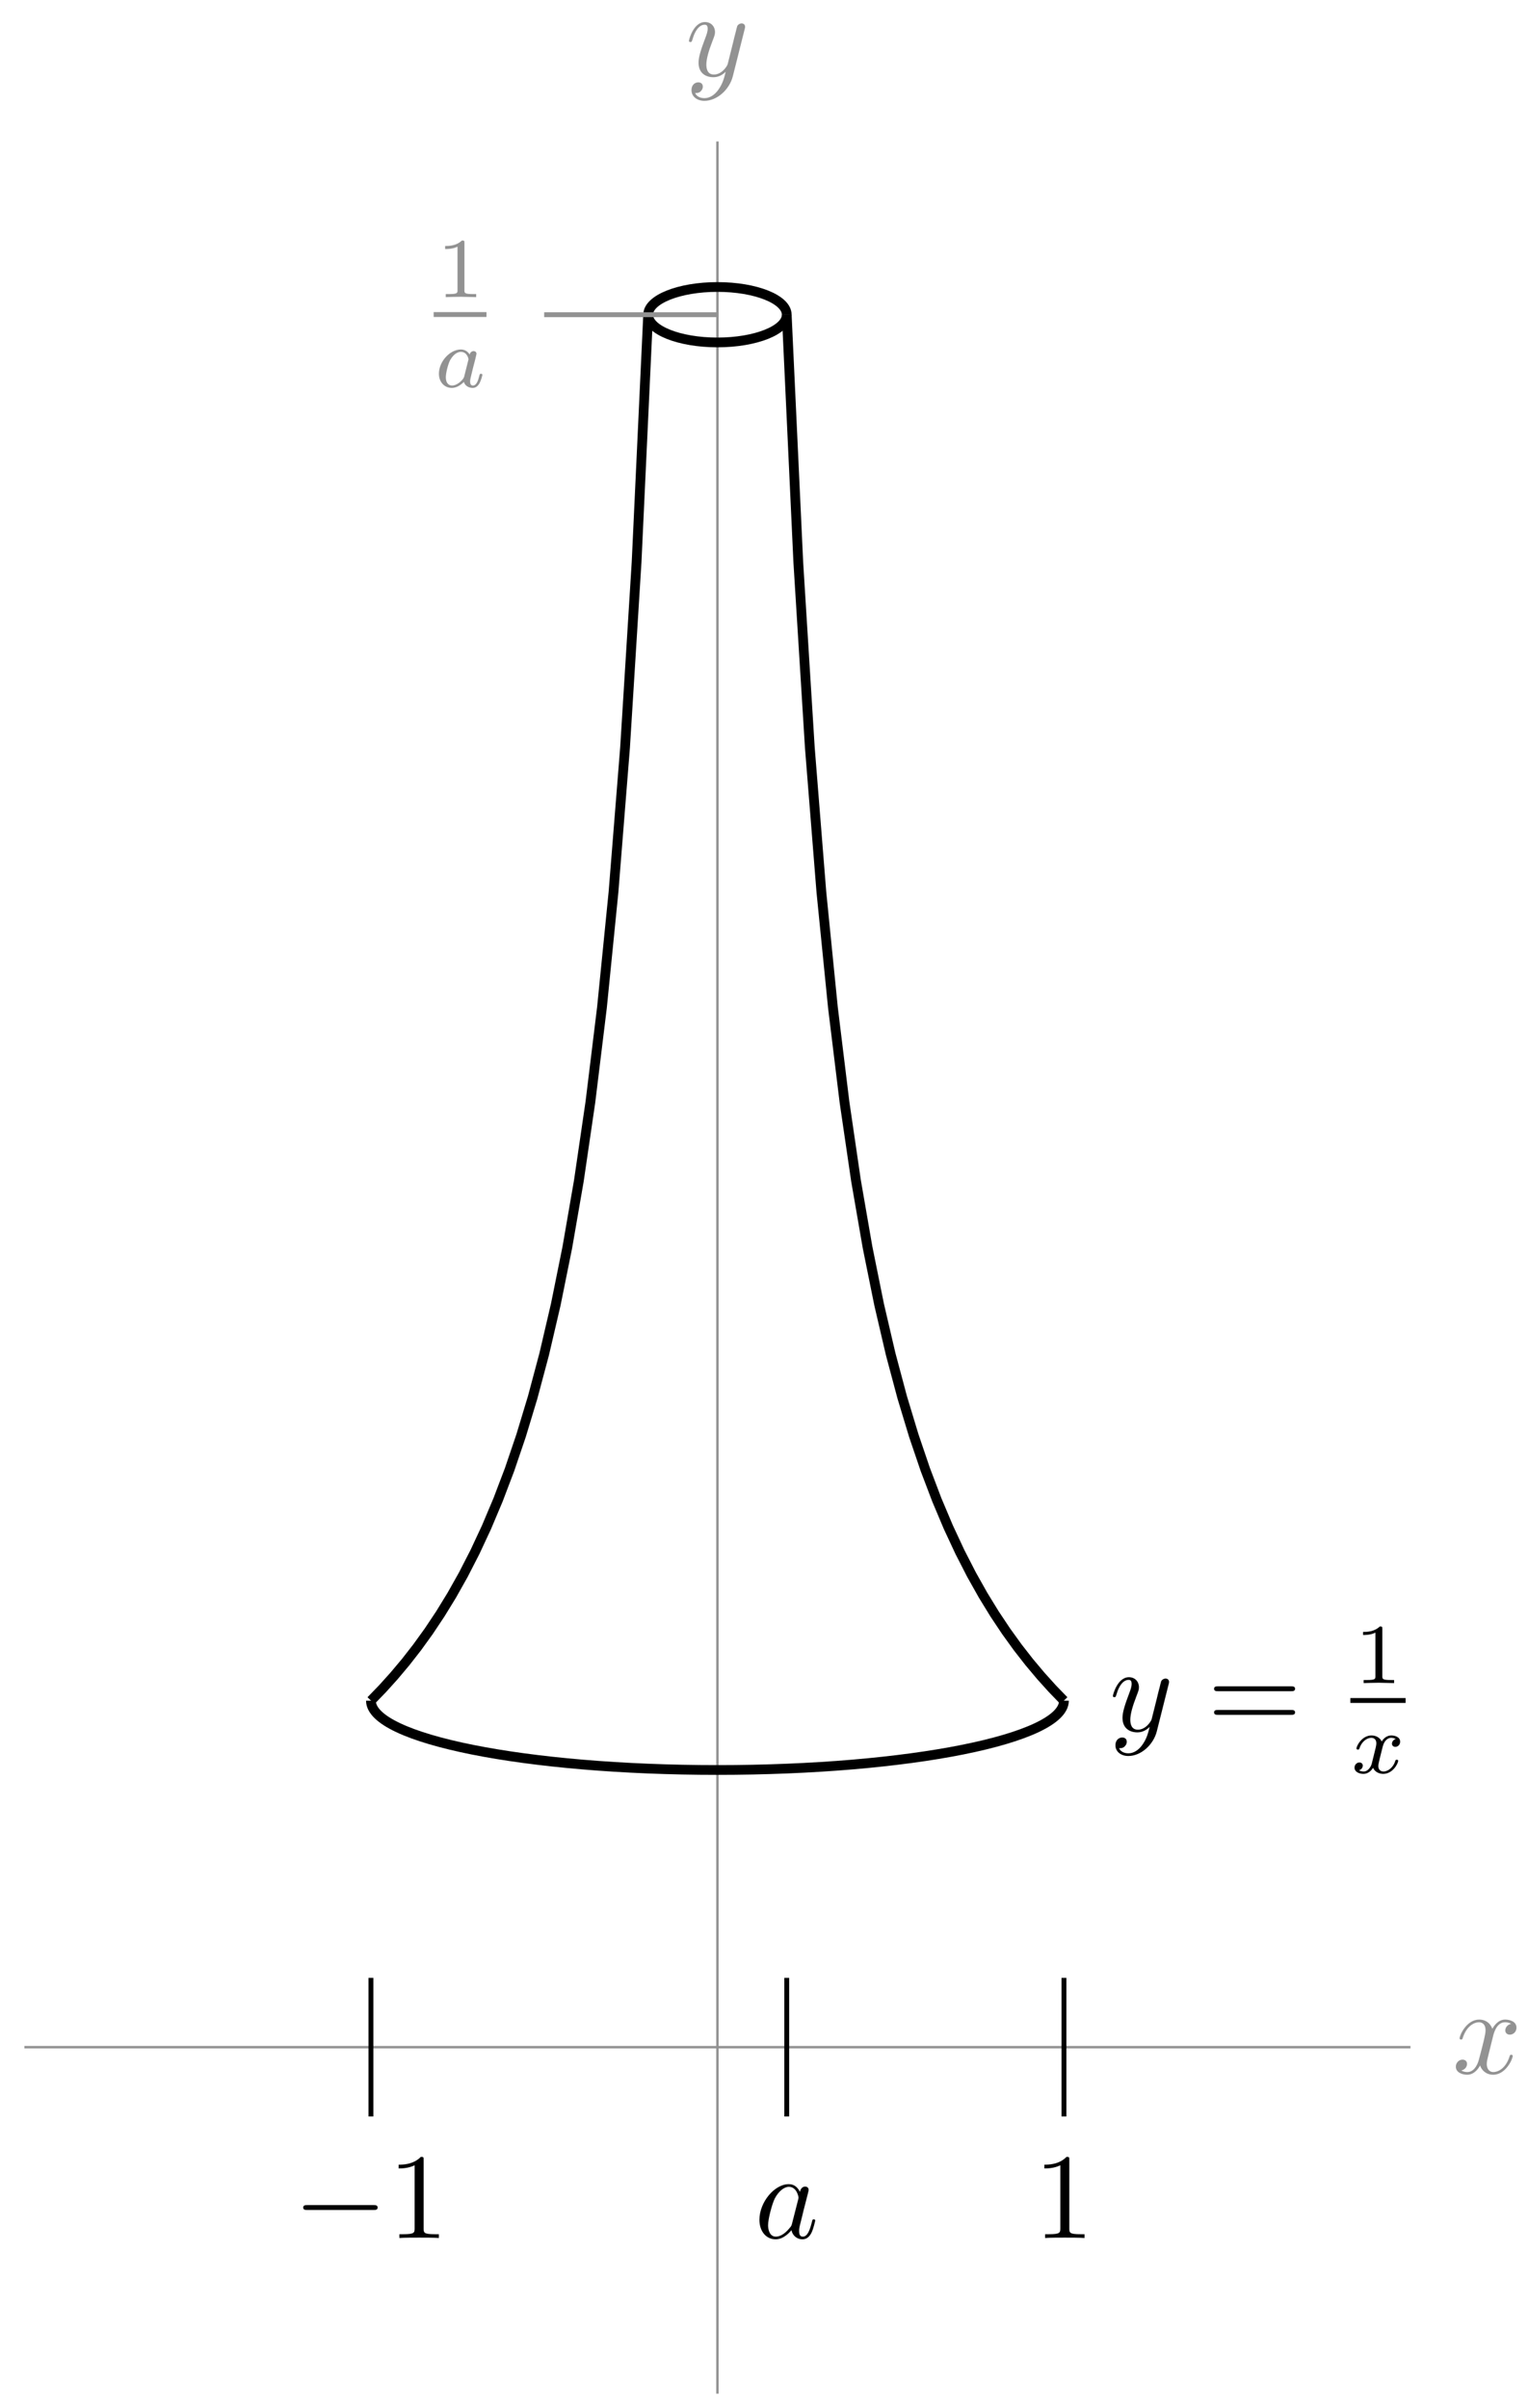 <svg xmlns="http://www.w3.org/2000/svg" xmlns:xlink="http://www.w3.org/1999/xlink" version="1.1" width="125pt" height="197pt" viewBox="0 0 125 197">
<defs>
<path id="font_1_2" d="M.334 .302C.34 .328 .363 .42 .433 .42 .438 .42 .462 .42 .483 .407 .455 .402 .435 .377 .435 .353 .435 .337 .446 .318 .473 .318 .495 .318 .527 .336 .527 .376 .527 .428 .468 .442 .434 .442 .376 .442 .341 .389 .329 .366 .304 .432 .25 .442 .221 .442 .117 .442 .06 .313 .06 .288 .06 .278 .07 .278 .072 .278 .08 .278 .083 .28 .085 .289 .119 .395 .185 .42 .219 .42 .238 .42 .273 .411 .273 .353 .273 .322 .256 .255 .219 .115 .203 .053 .168 .011 .124 .011 .118 .011 .095 .011 .074 .024 .099 .029 .121 .05 .121 .078 .121 .105 .099 .113 .084 .113 .054 .113 .029 .087 .029 .055 .029 .009 .079-.011 .123-.011 .189-.011 .225 .059 .228 .065 .24 .028 .276-.011 .336-.011 .439-.011 .496 .118 .496 .143 .496 .153 .487 .153 .484 .153 .475 .153 .473 .149 .471 .142 .438 .035 .37 .011 .338 .011 .299 .011 .283 .043 .283 .077 .283 .099 .289 .121 .3 .165L.334 .302Z"/>
<path id="font_1_3" d="M.486 .381C.49 .395 .49 .397 .49 .404 .49 .422 .476 .431 .461 .431 .451 .431 .435 .425 .426 .41 .424 .405 .416 .374 .412 .356 .405 .33 .398 .303 .392 .276L.347 .096C.343 .081 .3 .011 .234 .011 .183 .011 .172 .055 .172 .092 .172 .138 .189 .2 .223 .288 .239 .329 .243 .34 .243 .36 .243 .405 .211 .442 .161 .442 .066 .442 .029 .297 .029 .288 .029 .278 .039 .278 .041 .278 .051 .278 .052 .28 .057 .296 .084 .39 .124 .42 .158 .42 .166 .42 .183 .42 .183 .388 .183 .363 .173 .337 .166 .318 .126 .212 .108 .155 .108 .108 .108 .019 .171-.011 .23-.011 .269-.011 .303 .006 .331 .034 .318-.018 .306-.067 .266-.12 .24-.154 .202-.183 .156-.183 .142-.183 .097-.18 .08-.141 .096-.141 .109-.141 .123-.129 .133-.12 .143-.107 .143-.088 .143-.057 .116-.053 .106-.053 .083-.053 .05-.069 .05-.118 .05-.168 .094-.205 .156-.205 .259-.205 .362-.114 .39-.001L.486 .381Z"/>
<path id="font_2_2" d="M.687 .327C.702 .327 .721 .327 .721 .347 .721 .367 .702 .367 .688 .367H.089C.075 .367 .056 .367 .056 .347 .056 .327 .075 .327 .09 .327H.687M.688 .133C.702 .133 .721 .133 .721 .153 .721 .173 .702 .173 .687 .173H.09C.075 .173 .056 .173 .056 .153 .056 .133 .075 .133 .089 .133H.688Z"/>
<path id="font_3_1" d="M.335 .636C.335 .663 .333 .664 .305 .664 .241 .601 .15 .6 .109 .6V.564C.133 .564 .199 .564 .254 .592V.082C.254 .049 .254 .036 .154 .036H.116V0C.134 .001 .257 .004 .294 .004 .325 .004 .451 .001 .473 0V.036H.435C.335 .036 .335 .049 .335 .082V.636Z"/>
<path id="font_4_2" d="M.249 .106C.239 .072 .206 .018 .155 .018 .152 .018 .122 .018 .101 .032 .142 .045 .145 .081 .145 .087 .145 .109 .128 .124 .105 .124 .077 .124 .048 .1 .048 .063 .048 .013 .104-.01 .153-.01 .199-.01 .24 .019 .265 .061 .289 .008 .344-.01 .384-.01 .499-.01 .56 .115 .56 .143 .56 .156 .547 .156 .544 .156 .53 .156 .529 .151 .525 .139 .504 .07 .444 .018 .388 .018 .348 .018 .327 .045 .327 .083 .327 .109 .351 .2 .379 .311 .399 .388 .444 .413 .477 .413 .479 .413 .51 .413 .531 .399 .499 .39 .487 .362 .487 .344 .487 .322 .504 .307 .527 .307 .55 .307 .583 .326 .583 .368 .583 .424 .519 .441 .479 .441 .429 .441 .389 .408 .367 .37 .349 .411 .303 .441 .247 .441 .135 .441 .071 .318 .071 .288 .071 .275 .085 .275 .088 .275 .101 .275 .102 .279 .107 .292 .132 .37 .195 .413 .244 .413 .277 .413 .304 .395 .304 .347 .304 .327 .292 .277 .283 .243L.249 .106Z"/>
<path id="font_2_1" d="M.294 .64C.294 .664 .294 .666 .271 .666 .209 .602 .121 .602 .089 .602V.571C.109 .571 .168 .571 .22 .597V.079C.22 .043 .217 .031 .127 .031H.095V0C.13 .003 .217 .003 .257 .003 .297 .003 .384 .003 .419 0V.031H.387C.297 .031 .294 .042 .294 .079V.64Z"/>
<path id="font_1_1" d="M.373 .378C.355 .415 .326 .442 .281 .442 .164 .442 .04 .295 .04 .149 .04 .055 .095-.011 .173-.011 .193-.011 .243-.007 .303 .064 .311 .022 .346-.011 .394-.011 .429-.011 .452 .012 .468 .044 .485 .08 .498 .141 .498 .143 .498 .153 .489 .153 .486 .153 .476 .153 .475 .149 .472 .135 .455 .07 .437 .011 .396 .011 .369 .011 .366 .037 .366 .057 .366 .079 .368 .087 .379 .131 .39 .173 .392 .183 .401 .221L.437 .361C.444 .389 .444 .391 .444 .395 .444 .412 .432 .422 .415 .422 .391 .422 .376 .4 .373 .378M.308 .119C.303 .101 .303 .099 .288 .082 .244 .027 .203 .011 .175 .011 .125 .011 .111 .066 .111 .105 .111 .155 .143 .278 .166 .324 .197 .383 .242 .42 .282 .42 .347 .42 .361 .338 .361 .332 .361 .326 .359 .32 .358 .315L.308 .119Z"/>
<path id="font_5_1" d="M.659 .23C.676 .23 .694 .23 .694 .25 .694 .27 .676 .27 .659 .27H.118C.101 .27 .083 .27 .083 .25 .083 .23 .101 .23 .118 .23H.659Z"/>
<path id="font_4_1" d="M.422 .382C.401 .415 .367 .441 .319 .441 .191 .441 .061 .3 .061 .156 .061 .059 .126-.01 .212-.01 .266-.01 .314 .021 .354 .06 .373 0 .431-.01 .457-.01 .493-.01 .518 .012 .536 .043 .558 .082 .571 .139 .571 .143 .571 .156 .558 .156 .555 .156 .541 .156 .54 .152 .533 .125 .521 .077 .502 .018 .46 .018 .434 .018 .427 .04 .427 .067 .427 .084 .435 .12 .442 .146 .449 .173 .459 .214 .464 .236L.484 .312C.49 .338 .502 .385 .502 .39 .502 .412 .484 .422 .468 .422 .451 .422 .428 .41 .422 .382M.358 .125C.351 .097 .329 .077 .307 .058 .298 .05 .258 .018 .215 .018 .178 .018 .142 .044 .142 .115 .142 .168 .171 .278 .194 .318 .24 .398 .291 .413 .319 .413 .389 .413 .408 .337 .408 .326 .408 .322 .406 .315 .405 .312L.358 .125Z"/>
</defs>
<path transform="matrix(1,0,0,-1,58.691,167.481)" stroke-width=".199" stroke-linecap="butt" stroke-miterlimit="10" stroke-linejoin="miter" fill="none" stroke="#929292" d="M-56.694 0H56.694"/>
<use data-text="x" xlink:href="#font_1_2" transform="matrix(9.963,0,0,-9.963,118.807,169.626)" fill="#929292"/>
<path transform="matrix(1,0,0,-1,58.691,167.481)" stroke-width=".199" stroke-linecap="butt" stroke-miterlimit="10" stroke-linejoin="miter" fill="none" stroke="#929292" d="M0-28.347V155.907"/>
<use data-text="y" xlink:href="#font_1_3" transform="matrix(9.963,0,0,-9.963,56.07,6.208)" fill="#929292"/>
<path transform="matrix(1,0,0,-1,58.691,167.481)" stroke-width=".797" stroke-linecap="butt" stroke-miterlimit="10" stroke-linejoin="miter" fill="none" stroke="#000000" d="M5.669 141.734 6.614 121.493 7.559 106.311 8.503 94.499 9.448 85.049 10.393 77.323 11.337 70.879 12.282 65.426 13.227 60.751 14.171 56.702 15.116 53.162 16.061 50.037 17.005 47.256 17.95 44.769 18.895 42.529 19.839 40.505 20.784 38.662 21.729 36.98 22.673 35.441 23.618 34.023 24.563 32.713 25.507 31.502 26.452 30.377 27.397 29.328 28.341 28.352"/>
<use data-text="y" xlink:href="#font_1_3" transform="matrix(9.963,0,0,-9.963,90.752,141.617)"/>
<use data-text="=" xlink:href="#font_2_2" transform="matrix(9.963,0,0,-9.963,98.761,141.617)"/>
<use data-text="1" xlink:href="#font_3_1" transform="matrix(6.974,0,0,-6.974,110.747,137.694)"/>
<path transform="matrix(1,0,0,-1,-48.941,-12.872)" stroke-width=".399" stroke-linecap="butt" stroke-miterlimit="10" stroke-linejoin="miter" fill="none" stroke="#000000" d="M159.41-151.991H163.928"/>
<use data-text="x" xlink:href="#font_4_2" transform="matrix(6.974,0,0,-6.974,110.474,145.053)"/>
<path transform="matrix(1,0,0,-1,58.691,167.481)" stroke-width=".797" stroke-linecap="butt" stroke-miterlimit="10" stroke-linejoin="miter" fill="none" stroke="#000000" d="M-5.669 141.734-6.614 121.493-7.559 106.311-8.503 94.499-9.448 85.049-10.393 77.323-11.337 70.879-12.282 65.426-13.227 60.751-14.171 56.702-15.116 53.162-16.061 50.037-17.005 47.256-17.95 44.769-18.895 42.529-19.839 40.505-20.784 38.662-21.729 36.98-22.673 35.441-23.618 34.023-24.563 32.713-25.507 31.502-26.452 30.377-27.397 29.328-28.341 28.352"/>
<path transform="matrix(1,0,0,-1,58.691,167.481)" stroke-width=".399" stroke-linecap="butt" stroke-miterlimit="10" stroke-linejoin="miter" fill="none" stroke="#000000" d="M28.347 5.669V-5.669"/>
<use data-text="1" xlink:href="#font_2_1" transform="matrix(9.963,0,0,-9.963,84.548,183.091)"/>
<path transform="matrix(1,0,0,-1,58.691,167.481)" stroke-width=".399" stroke-linecap="butt" stroke-miterlimit="10" stroke-linejoin="miter" fill="none" stroke="#000000" d="M5.669 5.669V-5.669"/>
<use data-text="a" xlink:href="#font_1_1" transform="matrix(9.963,0,0,-9.963,61.727,183.091)"/>
<path transform="matrix(1,0,0,-1,58.691,167.481)" stroke-width=".399" stroke-linecap="butt" stroke-miterlimit="10" stroke-linejoin="miter" fill="none" stroke="#000000" d="M-28.347 5.669V-5.669"/>
<use data-text="&#x2212;" xlink:href="#font_5_1" transform="matrix(9.963,0,0,-9.963,23.978,183.091)"/>
<use data-text="1" xlink:href="#font_2_1" transform="matrix(9.963,0,0,-9.963,31.727,183.091)"/>
<path transform="matrix(1,0,0,-1,58.691,167.481)" stroke-width=".797" stroke-linecap="butt" stroke-miterlimit="10" stroke-linejoin="miter" fill="none" stroke="#000000" d="M-28.347 28.347C-28.347 25.216-15.656 22.677 0 22.677 15.656 22.677 28.347 25.216 28.347 28.347"/>
<path transform="matrix(1,0,0,-1,58.691,167.481)" stroke-width=".797" stroke-linecap="butt" stroke-miterlimit="10" stroke-linejoin="miter" fill="none" stroke="#000000" d="M-5.669 141.734C-5.669 140.482-3.131 139.466 0 139.466 3.131 139.466 5.669 140.482 5.669 141.734"/>
<path transform="matrix(1,0,0,-1,58.691,167.481)" stroke-width=".797" stroke-linecap="butt" stroke-miterlimit="10" stroke-linejoin="miter" fill="none" stroke="#000000" d="M-5.669 141.734C-5.669 142.986-3.131 144.002 0 144.002 3.131 144.002 5.669 142.986 5.669 141.734"/>
<path transform="matrix(1,0,0,-1,58.691,167.481)" stroke-width=".399" stroke-linecap="butt" stroke-miterlimit="10" stroke-linejoin="miter" fill="none" stroke="#929292" d="M0 141.734H-14.173"/>
<use data-text="1" xlink:href="#font_3_1" transform="matrix(6.974,0,0,-6.974,35.656,24.308)" fill="#929292"/>
<path transform="matrix(1,0,0,-1,-105.409,-126.259)" stroke-width=".399" stroke-linecap="butt" stroke-miterlimit="10" stroke-linejoin="miter" fill="none" stroke="#929292" d="M140.885-151.991H145.206"/>
<use data-text="a" xlink:href="#font_4_1" transform="matrix(6.974,0,0,-6.974,35.48,31.666)" fill="#929292"/>
</svg>
